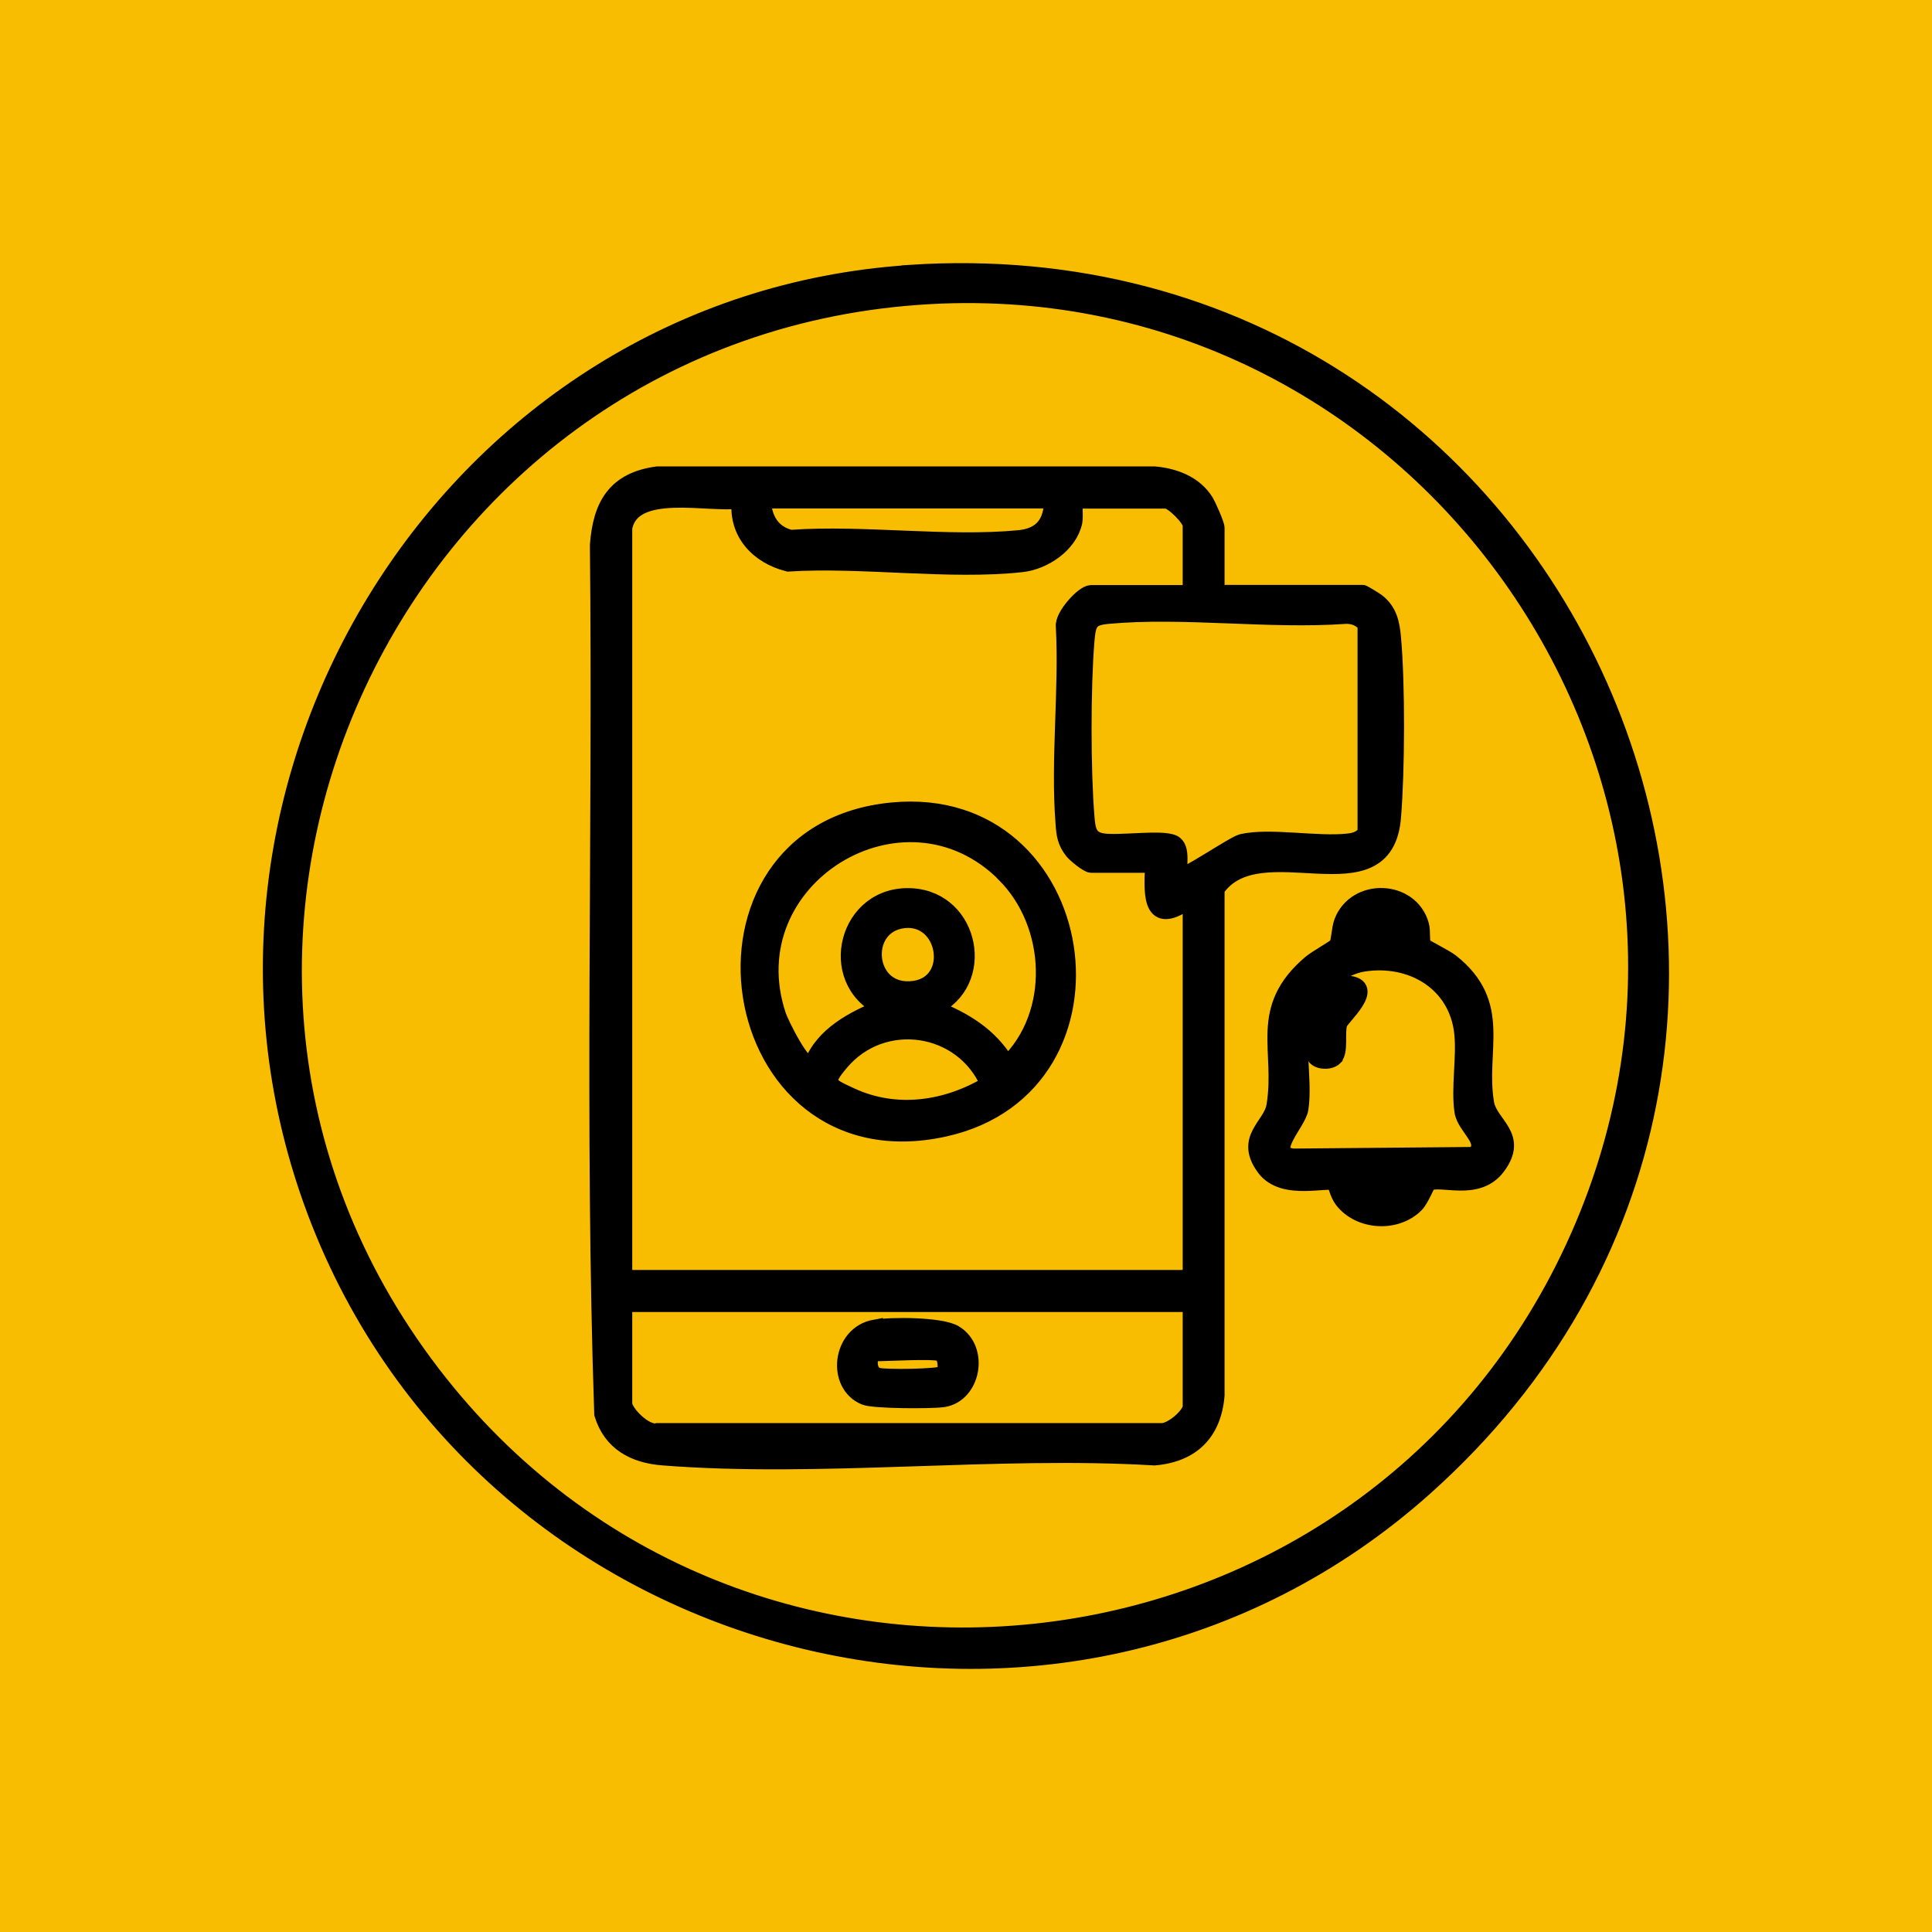 <?xml version="1.0" encoding="UTF-8"?>
<svg id="Capa_2" data-name="Capa 2" xmlns="http://www.w3.org/2000/svg" viewBox="0 0 120 120">
  <defs>
    <style>
      .cls-1 {
        fill: #f8bd00;
      }

      .cls-2 {
        stroke: #000;
        stroke-miterlimit: 10;
      }
    </style>
  </defs>
  <g id="Icon">
    <rect class="cls-1" width="120" height="120"/>
    <g>
      <path class="cls-2" d="M56.5,16.95c41.52-2.73,62.9,47.84,32,75.45-22.43,20.04-58.37,10.8-68.9-17.1-10.06-26.65,8.4-56.47,36.9-58.34ZM57.76,18.39c-33.22,1.83-51.29,40.3-30.92,66.9,19.23,25.11,58.44,20.37,71.2-8.48,12.54-28.34-9.46-60.12-40.29-58.42Z"/>
      <path class="cls-2" d="M75.57,36.83h9.07c.05,0,.77.44.9.54.74.58.9,1.34.98,2.25.26,2.9.24,8.21,0,11.13-.47,5.94-8.3.61-10.96,4.48v31.43c-.19,2.33-1.53,3.66-3.85,3.86-9.92-.59-20.72.77-30.53,0-1.8-.14-3.22-.9-3.77-2.69-.61-17.94-.08-35.99-.27-53.97.18-2.47,1.07-4.04,3.69-4.39h30.88c1.24.11,2.49.58,3.17,1.67.16.26.68,1.43.68,1.65v4.04ZM38.77,32.79v46.59h35.19v-23.52c-2.43,1.78-2.46,0-2.33-2.15h-3.86c-.21,0-.95-.6-1.14-.83-.47-.59-.52-1.05-.57-1.76-.31-3.91.23-8.24.02-12.2-.09-.65,1.21-2.08,1.69-2.08h6.19v-4.22c0-.4-1.13-1.53-1.53-1.53h-5.66c-.07,0,.02,1-.04,1.31-.3,1.43-1.88,2.49-3.28,2.64-4.5.49-9.9-.33-14.5-.04-1.86-.47-3.22-1.9-3-3.91-1.9.29-6.7-.99-7.18,1.71ZM65.34,31.08h-17.95c.05,1.15.56,2.05,1.72,2.33,4.54-.32,9.72.45,14.18.02,1.42-.14,2.03-.94,2.06-2.34ZM73.24,54.42c.18.2,3.41-2.01,3.9-2.12,1.75-.4,4.69.19,6.61-.03.44-.05.8-.17,1.07-.54v-12.93c-.3-.39-.75-.57-1.25-.55-4.75.34-10.06-.43-14.74,0-1.13.1-1.25.42-1.35,1.53-.24,2.85-.24,8.11,0,10.97.07.78.13,1.37,1.01,1.51,1.04.16,3.67-.25,4.39.1.6.29.29,1.5.36,2.06ZM73.96,80.99h-35.19v6.19c0,.56,1.33,1.91,2.06,1.71h31.25c.65.08,1.88-1,1.88-1.53v-6.37Z"/>
      <path class="cls-2" d="M88.71,73.48c-.06.04-.46,1.02-.75,1.32-1.21,1.25-3.52,1.12-4.58-.26-.3-.4-.42-1.02-.46-1.06-.39-.34-3.2.64-4.37-.93-1.38-1.85.4-2.6.61-3.86.58-3.48-1.14-6.01,2.25-8.88.33-.28,1.55-.97,1.62-1.08.17-.28.16-1.03.33-1.47.85-2.23,4.26-2.11,4.9.2.11.39,0,1.02.16,1.28.05.08,1.37.74,1.7,1,3.33,2.63,1.63,5.48,2.18,8.77.22,1.35,2.15,2.03.71,3.96-1.26,1.69-3.58.58-4.28,1.02ZM84.68,59.85c-1.3.2-3.07,1.48-3.58,2.7-.76,1.83-.04,4.39-.33,6.31-.14.92-2.14,2.78-.45,2.98l11.23-.1c.99-.82-.55-1.68-.71-2.7-.22-1.44.14-3.33-.01-4.83-.31-3.15-3.15-4.83-6.15-4.36Z"/>
      <path class="cls-2" d="M55.43,50.34c12.42-1.17,15.2,17.11,3.24,19.76-13.93,3.08-17.08-18.45-3.24-19.76ZM62.4,54.3c-6.27-6.27-16.91.27-14.07,8.78.13.4,1.57,3.42,2.1,3.01.69-1.82,2.59-2.8,4.31-3.5-3.52-1.74-2.15-7.15,1.89-6.92,3.75.22,4.72,5.41,1.34,6.92,1.9.75,3.51,1.7,4.58,3.5,3.21-3.1,2.94-8.69-.15-11.78ZM56.14,57.15c-2.78.31-2.38,4.71.66,4.27,2.68-.4,2-4.56-.66-4.27ZM61.39,67.34c-1.59-3.69-6.54-4.45-9.16-1.35-1.1,1.3-.84,1.39.63,2.07,2.81,1.3,5.94.83,8.53-.72Z"/>
      <path class="cls-2" d="M54.34,82.47c1.01-.18,4.12-.17,4.96.34,1.64.99,1.12,3.8-.7,4.09-.71.11-4.33.1-4.88-.13-1.88-.76-1.55-3.92.62-4.31ZM58.43,84.05c-.55-.17-3.29,0-4.13,0-.32,0-.5,1.19.22,1.4.44.13,3.78.09,4.08-.12.25-.18.14-1.18-.16-1.28Z"/>
      <path class="cls-2" d="M82.89,65.69c-.27.27-1.01.27-1.23-.08-.77-1.2.72-4.62,2.05-4.51,1.86.15-.4,2.09-.52,2.46-.19.6.08,1.73-.3,2.12Z"/>
    </g>
  </g>
</svg>